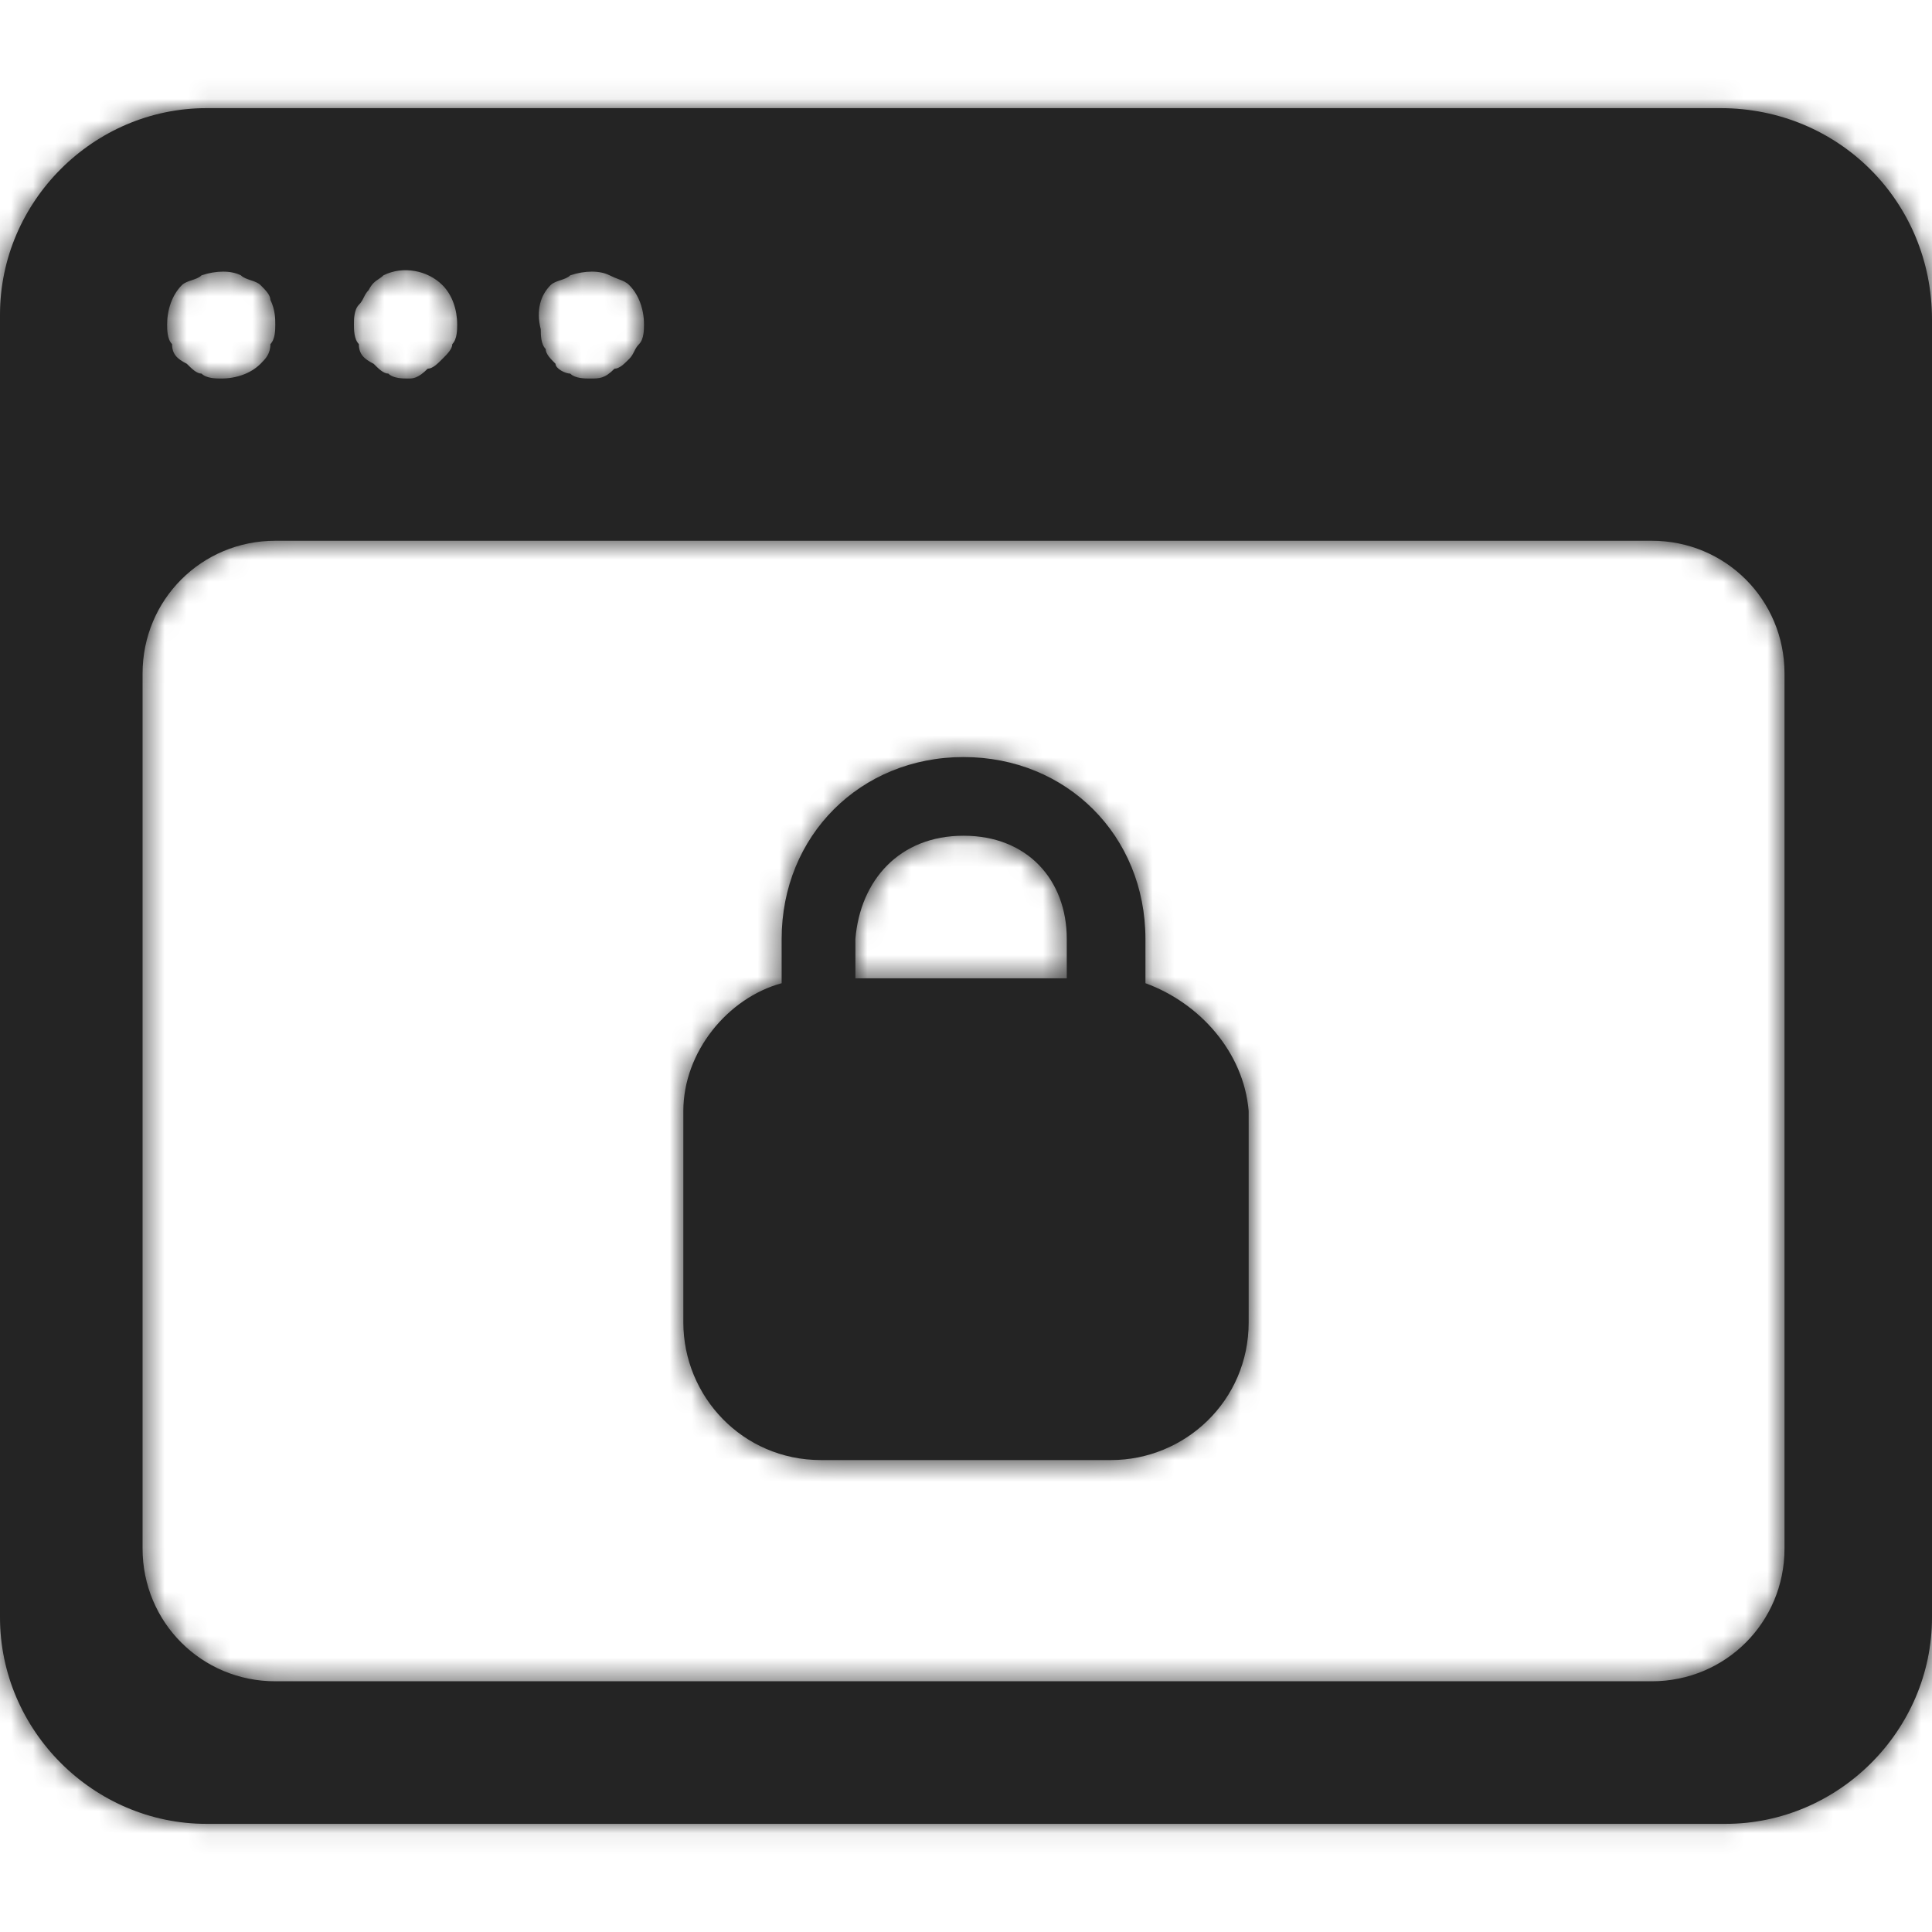 <svg width="88" height="88" viewBox="0 0 88 88" fill="none" xmlns="http://www.w3.org/2000/svg">
<path fill-rule="evenodd" clip-rule="evenodd" d="M9.405 4.926H78.371C83.746 4.926 88 9.181 88 14.555V73.669C88 78.819 83.746 83.074 78.595 83.074H9.405C4.254 83.074 0 78.819 0 73.669V14.331C0 9.181 4.254 4.926 9.405 4.926ZM25.527 12.763C25.359 12.819 25.191 12.875 25.079 12.987C24.631 13.435 24.407 14.107 24.631 15.003C24.631 15.226 24.631 15.674 24.855 15.898C24.855 16.122 25.079 16.346 25.303 16.57C25.303 16.794 25.751 17.018 25.975 17.018C26.198 17.242 26.646 17.242 26.87 17.242C27.318 17.242 27.542 17.242 27.99 16.794C28.214 16.794 28.438 16.57 28.662 16.346C28.773 16.234 28.829 16.122 28.886 16.01C28.942 15.898 28.997 15.786 29.109 15.674C29.333 15.45 29.333 15.003 29.333 14.779C29.333 14.107 29.109 13.435 28.662 12.987C28.523 12.849 28.385 12.796 28.194 12.723C28.075 12.678 27.937 12.625 27.766 12.54C27.318 12.316 26.646 12.316 25.975 12.54C25.863 12.652 25.695 12.707 25.527 12.763ZM16.346 13.883C16.458 13.771 16.514 13.659 16.57 13.547C16.626 13.435 16.682 13.323 16.794 13.211C16.943 12.913 17.093 12.813 17.242 12.714C17.316 12.664 17.391 12.614 17.466 12.54C18.361 12.092 19.481 12.316 20.153 12.987C20.601 13.435 20.824 14.107 20.824 14.779C20.824 15.003 20.824 15.45 20.601 15.674C20.601 15.898 20.377 16.122 20.153 16.346C19.929 16.57 19.705 16.794 19.481 16.794C19.033 17.242 18.809 17.242 18.585 17.242C18.361 17.242 17.913 17.242 17.69 17.018C17.466 17.018 17.242 16.794 17.018 16.57C16.57 16.346 16.346 16.122 16.346 15.674C16.122 15.45 16.122 15.003 16.122 14.779C16.122 14.555 16.122 14.107 16.346 13.883ZM8.733 12.763C8.565 12.819 8.397 12.875 8.285 12.987C7.837 13.435 7.613 14.107 7.613 14.779C7.613 15.003 7.613 15.45 7.837 15.674C7.837 16.122 8.061 16.346 8.509 16.57C8.733 16.794 8.957 17.018 9.181 17.018C9.405 17.242 9.852 17.242 10.076 17.242C10.748 17.242 11.42 17.018 11.868 16.57C12.092 16.346 12.316 16.122 12.316 15.674C12.539 15.45 12.539 15.003 12.539 14.779C12.539 14.555 12.539 14.107 12.316 13.659C12.316 13.435 12.092 13.211 11.868 12.987C11.756 12.875 11.588 12.819 11.42 12.763C11.252 12.707 11.084 12.652 10.972 12.54C10.524 12.316 9.852 12.316 9.181 12.54C9.069 12.652 8.901 12.707 8.733 12.763ZM81.282 70.534C81.282 73.893 78.595 76.58 75.237 76.58H12.539C9.181 76.58 6.494 73.893 6.494 70.534V30.677C6.494 27.318 9.181 24.631 12.539 24.631H75.237C78.595 24.631 81.282 27.318 81.282 30.677V70.534ZM52.173 42.769V44.784C54.636 45.679 56.651 47.919 56.875 50.606V60.234C56.875 63.817 53.964 66.504 50.606 66.504H37.394C33.812 66.504 31.125 63.593 31.125 60.234V50.606C31.125 47.919 33.14 45.456 35.603 44.784V42.769C35.603 38.066 39.186 34.483 43.888 34.483C48.59 34.483 52.173 38.066 52.173 42.769ZM48.59 42.769C48.59 40.081 46.799 38.066 43.888 38.066C40.977 38.066 39.186 40.081 38.962 42.769V44.56H48.59V42.769Z" fill="#242424"/>
<mask id="mask0_1628_12932" style="mask-type:luminance" maskUnits="userSpaceOnUse" x="0" y="4" width="88" height="80">
<path fill-rule="evenodd" clip-rule="evenodd" d="M9.405 4.926H78.371C83.746 4.926 88 9.181 88 14.555V73.669C88 78.819 83.746 83.074 78.595 83.074H9.405C4.254 83.074 0 78.819 0 73.669V14.331C0 9.181 4.254 4.926 9.405 4.926ZM25.527 12.763C25.359 12.819 25.191 12.875 25.079 12.987C24.631 13.435 24.407 14.107 24.631 15.003C24.631 15.226 24.631 15.674 24.855 15.898C24.855 16.122 25.079 16.346 25.303 16.57C25.303 16.794 25.751 17.018 25.975 17.018C26.198 17.242 26.646 17.242 26.87 17.242C27.318 17.242 27.542 17.242 27.99 16.794C28.214 16.794 28.438 16.57 28.662 16.346C28.773 16.234 28.829 16.122 28.886 16.01C28.942 15.898 28.997 15.786 29.109 15.674C29.333 15.45 29.333 15.003 29.333 14.779C29.333 14.107 29.109 13.435 28.662 12.987C28.523 12.849 28.385 12.796 28.194 12.723C28.075 12.678 27.937 12.625 27.766 12.54C27.318 12.316 26.646 12.316 25.975 12.54C25.863 12.652 25.695 12.707 25.527 12.763ZM16.346 13.883C16.458 13.771 16.514 13.659 16.57 13.547C16.626 13.435 16.682 13.323 16.794 13.211C16.943 12.913 17.093 12.813 17.242 12.714C17.316 12.664 17.391 12.614 17.466 12.54C18.361 12.092 19.481 12.316 20.153 12.987C20.601 13.435 20.824 14.107 20.824 14.779C20.824 15.003 20.824 15.45 20.601 15.674C20.601 15.898 20.377 16.122 20.153 16.346C19.929 16.57 19.705 16.794 19.481 16.794C19.033 17.242 18.809 17.242 18.585 17.242C18.361 17.242 17.913 17.242 17.69 17.018C17.466 17.018 17.242 16.794 17.018 16.57C16.57 16.346 16.346 16.122 16.346 15.674C16.122 15.45 16.122 15.003 16.122 14.779C16.122 14.555 16.122 14.107 16.346 13.883ZM8.733 12.763C8.565 12.819 8.397 12.875 8.285 12.987C7.837 13.435 7.613 14.107 7.613 14.779C7.613 15.003 7.613 15.45 7.837 15.674C7.837 16.122 8.061 16.346 8.509 16.57C8.733 16.794 8.957 17.018 9.181 17.018C9.405 17.242 9.852 17.242 10.076 17.242C10.748 17.242 11.42 17.018 11.868 16.57C12.092 16.346 12.316 16.122 12.316 15.674C12.539 15.45 12.539 15.003 12.539 14.779C12.539 14.555 12.539 14.107 12.316 13.659C12.316 13.435 12.092 13.211 11.868 12.987C11.756 12.875 11.588 12.819 11.42 12.763C11.252 12.707 11.084 12.652 10.972 12.54C10.524 12.316 9.852 12.316 9.181 12.54C9.069 12.652 8.901 12.707 8.733 12.763ZM81.282 70.534C81.282 73.893 78.595 76.58 75.237 76.58H12.539C9.181 76.58 6.494 73.893 6.494 70.534V30.677C6.494 27.318 9.181 24.631 12.539 24.631H75.237C78.595 24.631 81.282 27.318 81.282 30.677V70.534ZM52.173 42.769V44.784C54.636 45.679 56.651 47.919 56.875 50.606V60.234C56.875 63.817 53.964 66.504 50.606 66.504H37.394C33.812 66.504 31.125 63.593 31.125 60.234V50.606C31.125 47.919 33.14 45.456 35.603 44.784V42.769C35.603 38.066 39.186 34.483 43.888 34.483C48.59 34.483 52.173 38.066 52.173 42.769ZM48.59 42.769C48.59 40.081 46.799 38.066 43.888 38.066C40.977 38.066 39.186 40.081 38.962 42.769V44.56H48.59V42.769Z" fill="white"/>
</mask>
<g mask="url(#mask0_1628_12932)">
<rect x="-207.429" y="-207.796" width="502.857" height="502.857" rx="20" fill="#242424"/>
</g>
</svg>